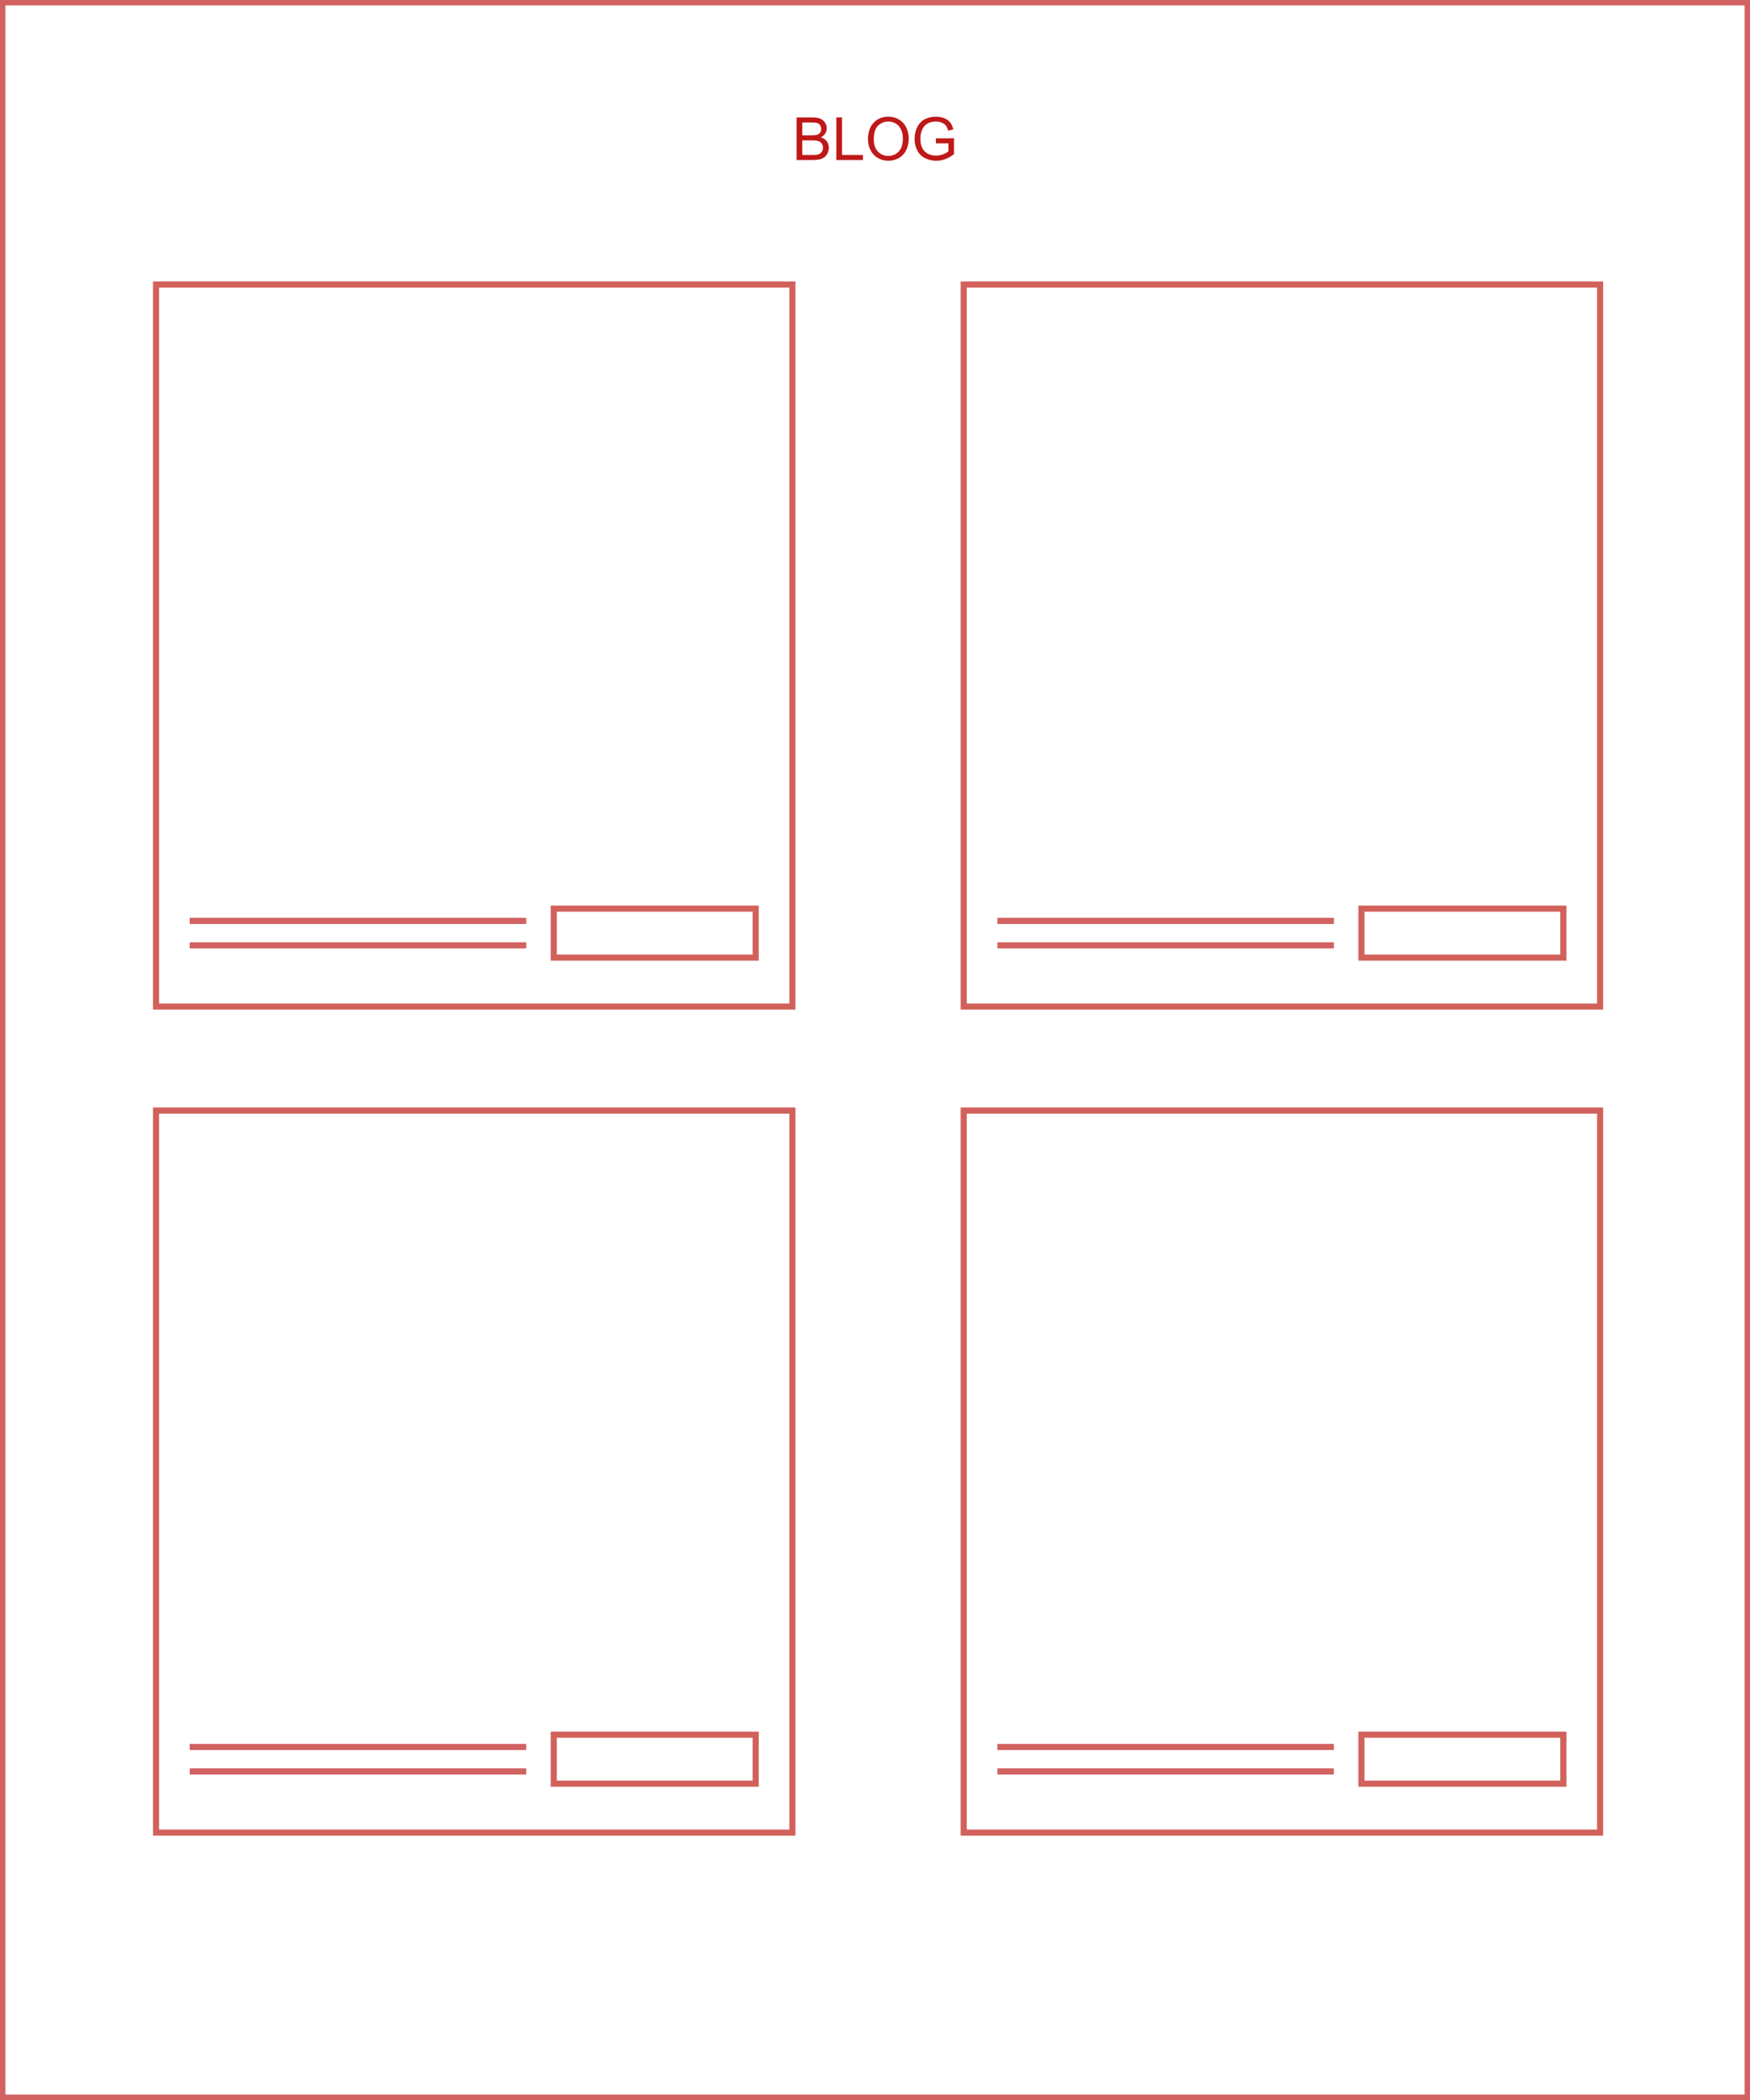 <svg xmlns="http://www.w3.org/2000/svg" fill="none" viewBox="0 0 500 600" height="600" width="500">
<rect stroke-width="1.541" stroke-opacity="0.68" stroke="#BE1818" height="598.458" width="498.459" y="0.771" x="0.771"></rect>
<path fill="#BE1918" d="M227.613 45.721V33.552H232.178C233.108 33.552 233.852 33.676 234.411 33.925C234.976 34.169 235.416 34.548 235.731 35.062C236.052 35.572 236.212 36.106 236.212 36.665C236.212 37.185 236.071 37.675 235.789 38.134C235.507 38.593 235.081 38.964 234.511 39.246C235.247 39.462 235.811 39.83 236.204 40.35C236.603 40.87 236.802 41.484 236.802 42.193C236.802 42.763 236.68 43.294 236.437 43.787C236.199 44.274 235.903 44.65 235.548 44.916C235.194 45.181 234.749 45.383 234.212 45.522C233.681 45.654 233.028 45.721 232.253 45.721H227.613ZM229.223 38.665H231.854C232.568 38.665 233.08 38.618 233.39 38.524C233.8 38.402 234.107 38.2 234.312 37.918C234.522 37.636 234.627 37.282 234.627 36.855C234.627 36.452 234.53 36.097 234.336 35.793C234.143 35.483 233.866 35.273 233.506 35.162C233.147 35.046 232.53 34.988 231.655 34.988H229.223V38.665ZM229.223 44.285H232.253C232.773 44.285 233.138 44.265 233.349 44.227C233.719 44.16 234.029 44.05 234.278 43.895C234.527 43.74 234.732 43.516 234.893 43.222C235.053 42.923 235.133 42.58 235.133 42.193C235.133 41.739 235.017 41.346 234.785 41.014C234.552 40.677 234.229 40.441 233.813 40.309C233.404 40.17 232.812 40.101 232.037 40.101H229.223V44.285ZM238.952 45.721V33.552H240.562V44.285H246.555V45.721H238.952ZM247.991 39.794C247.991 37.774 248.534 36.194 249.618 35.054C250.703 33.909 252.103 33.336 253.818 33.336C254.942 33.336 255.954 33.604 256.856 34.141C257.758 34.678 258.445 35.428 258.915 36.391C259.391 37.348 259.629 38.435 259.629 39.653C259.629 40.887 259.38 41.991 258.882 42.965C258.384 43.939 257.678 44.678 256.765 45.181C255.852 45.679 254.867 45.928 253.81 45.928C252.665 45.928 251.641 45.651 250.739 45.098C249.837 44.545 249.153 43.789 248.688 42.832C248.224 41.875 247.991 40.862 247.991 39.794ZM249.651 39.819C249.651 41.285 250.044 42.442 250.83 43.289C251.621 44.13 252.612 44.55 253.802 44.55C255.014 44.55 256.01 44.124 256.79 43.272C257.576 42.42 257.969 41.211 257.969 39.645C257.969 38.654 257.8 37.791 257.462 37.055C257.13 36.313 256.641 35.74 255.993 35.336C255.351 34.927 254.629 34.722 253.827 34.722C252.687 34.722 251.704 35.115 250.88 35.901C250.061 36.681 249.651 37.987 249.651 39.819ZM267.407 40.948V39.52L272.562 39.512V44.027C271.77 44.658 270.954 45.134 270.113 45.455C269.272 45.77 268.408 45.928 267.523 45.928C266.328 45.928 265.24 45.674 264.261 45.165C263.287 44.65 262.551 43.908 262.053 42.94C261.555 41.971 261.306 40.89 261.306 39.694C261.306 38.51 261.552 37.406 262.044 36.382C262.542 35.353 263.256 34.589 264.186 34.091C265.116 33.593 266.187 33.344 267.398 33.344C268.278 33.344 269.072 33.488 269.781 33.776C270.495 34.058 271.054 34.454 271.458 34.963C271.861 35.472 272.169 36.136 272.379 36.955L270.926 37.353C270.744 36.734 270.517 36.247 270.246 35.893C269.974 35.538 269.587 35.256 269.083 35.046C268.58 34.83 268.021 34.722 267.407 34.722C266.671 34.722 266.034 34.836 265.498 35.062C264.961 35.284 264.526 35.577 264.194 35.942C263.868 36.308 263.613 36.709 263.431 37.146C263.121 37.899 262.966 38.715 262.966 39.595C262.966 40.679 263.151 41.587 263.522 42.317C263.898 43.048 264.443 43.59 265.157 43.944C265.871 44.298 266.629 44.476 267.432 44.476C268.129 44.476 268.81 44.343 269.474 44.077C270.138 43.806 270.641 43.518 270.984 43.214V40.948H267.407Z"></path>
<rect stroke-width="1.748" stroke="#D2615B" height="206.294" width="181.818" y="81.294" x="44.581"></rect>
<rect stroke-width="1.748" stroke="#D2615B" height="13.986" width="57.692" y="259.616" x="158.216"></rect>
<line stroke-width="1.748" stroke-opacity="0.68" stroke="#BE1818" y2="270.104" x2="150.349" y1="270.104" x1="54.195"></line>
<line stroke-width="1.748" stroke-opacity="0.68" stroke="#BE1818" y2="263.112" x2="150.349" y1="263.112" x1="54.195"></line>
<rect stroke-width="1.748" stroke="#D2615B" height="206.294" width="181.818" y="81.294" x="275.349"></rect>
<rect stroke-width="1.748" stroke="#D2615B" height="13.986" width="57.692" y="259.616" x="388.985"></rect>
<line stroke-width="1.748" stroke-opacity="0.68" stroke="#BE1818" y2="270.104" x2="381.119" y1="270.104" x1="284.965"></line>
<line stroke-width="1.748" stroke-opacity="0.68" stroke="#BE1818" y2="263.112" x2="381.119" y1="263.112" x1="284.965"></line>
<rect stroke-width="1.748" stroke="#D2615B" height="206.294" width="181.818" y="317.308" x="44.581"></rect>
<rect stroke-width="1.748" stroke="#D2615B" height="13.986" width="57.692" y="495.63" x="158.216"></rect>
<line stroke-width="1.748" stroke-opacity="0.68" stroke="#BE1818" y2="506.118" x2="150.349" y1="506.118" x1="54.195"></line>
<line stroke-width="1.748" stroke-opacity="0.68" stroke="#BE1818" y2="499.126" x2="150.349" y1="499.126" x1="54.195"></line>
<rect stroke-width="1.748" stroke="#D2615B" height="206.294" width="181.818" y="317.308" x="275.349"></rect>
<rect stroke-width="1.748" stroke="#D2615B" height="13.986" width="57.692" y="495.63" x="388.985"></rect>
<line stroke-width="1.748" stroke-opacity="0.68" stroke="#BE1818" y2="506.118" x2="381.119" y1="506.118" x1="284.965"></line>
<line stroke-width="1.748" stroke-opacity="0.68" stroke="#BE1818" y2="499.126" x2="381.119" y1="499.126" x1="284.965"></line>
</svg>
